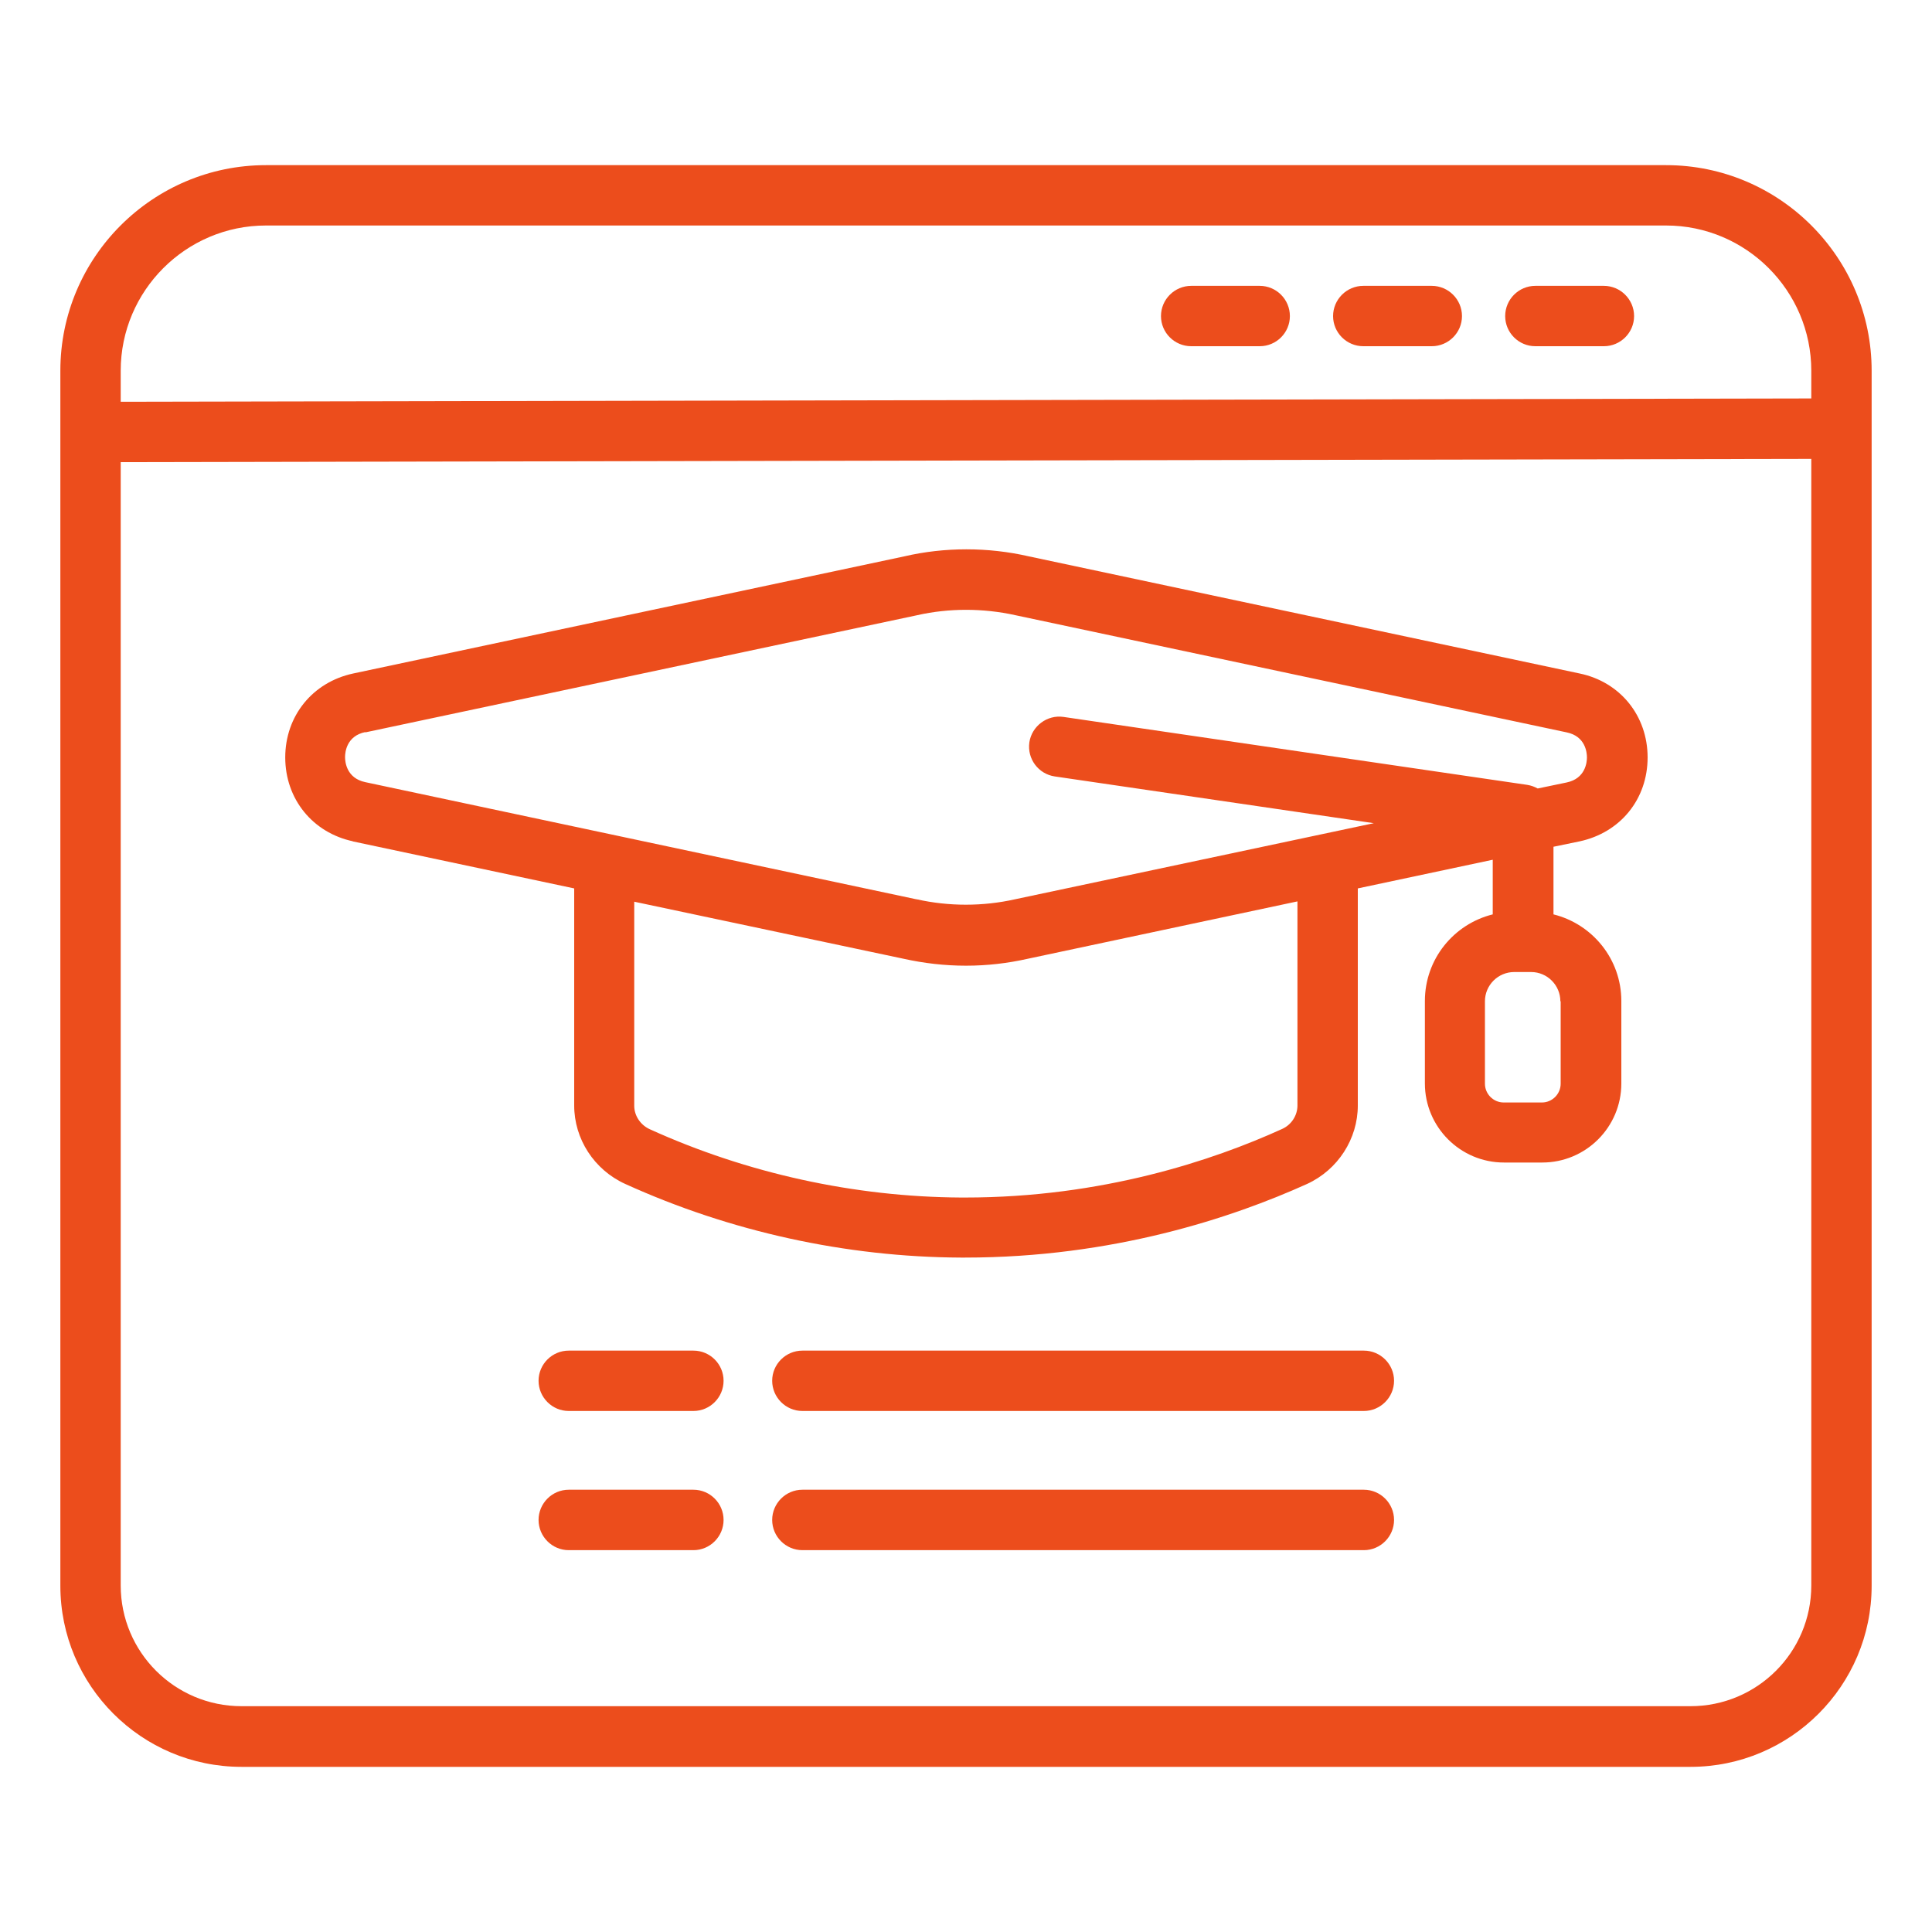 <svg width="25" height="25" viewBox="0 0 25 25" fill="none" xmlns="http://www.w3.org/2000/svg">
<path d="M21.559 2.137H3.441C1.977 2.137 0.781 3.328 0.781 4.797V20.52C0.781 21.812 1.832 22.863 3.125 22.863H21.875C23.168 22.863 24.219 21.812 24.219 20.52V4.797C24.219 3.332 23.027 2.137 21.559 2.137ZM23.438 20.516C23.438 21.379 22.738 22.078 21.875 22.078H3.125C2.262 22.078 1.562 21.379 1.562 20.516V5.98L23.438 5.938V20.52V20.516ZM23.438 5.156L1.562 5.199V4.797C1.562 3.762 2.406 2.918 3.441 2.918H21.559C22.594 2.918 23.438 3.762 23.438 4.797V5.156ZM16.691 4.09C16.691 4.305 16.516 4.48 16.301 4.48H15.414C15.199 4.48 15.023 4.305 15.023 4.09C15.023 3.875 15.199 3.699 15.414 3.699H16.301C16.516 3.699 16.691 3.875 16.691 4.09ZM18.918 4.09C18.918 4.305 18.742 4.48 18.527 4.48H17.641C17.426 4.48 17.25 4.305 17.25 4.09C17.25 3.875 17.426 3.699 17.641 3.699H18.527C18.742 3.699 18.918 3.875 18.918 4.09ZM21.145 4.09C21.145 4.305 20.969 4.48 20.754 4.48H19.867C19.652 4.48 19.477 4.305 19.477 4.09C19.477 3.875 19.652 3.699 19.867 3.699H20.754C20.969 3.699 21.145 3.875 21.145 4.09ZM4.562 10.887L7.43 11.496V14.305C7.43 14.738 7.688 15.137 8.09 15.32C9.449 15.938 10.949 16.266 12.43 16.273H12.488C14.398 16.273 15.945 15.758 16.914 15.32C17.312 15.137 17.57 14.738 17.57 14.305V11.496L19.316 11.125V11.832C18.812 11.957 18.438 12.41 18.438 12.953V14.02C18.438 14.582 18.895 15.043 19.461 15.043H19.957C20.52 15.043 20.98 14.586 20.98 14.02V12.953C20.98 12.41 20.605 11.957 20.102 11.832V10.957L20.441 10.887C20.969 10.773 21.32 10.34 21.32 9.801C21.32 9.262 20.965 8.824 20.441 8.715L13.312 7.199C12.785 7.078 12.223 7.078 11.703 7.199L4.57 8.715C4.043 8.828 3.691 9.266 3.691 9.801C3.691 10.34 4.047 10.777 4.57 10.887H4.562ZM16.789 14.305C16.789 14.434 16.711 14.555 16.59 14.609C15.695 15.016 14.262 15.496 12.488 15.496C12.469 15.496 12.449 15.496 12.434 15.496C11.059 15.488 9.668 15.184 8.41 14.613C8.289 14.559 8.207 14.438 8.207 14.309V11.668L11.691 12.406C11.957 12.465 12.227 12.496 12.5 12.496C12.773 12.496 13.039 12.465 13.301 12.406L16.789 11.664V14.305ZM20.195 12.957V14.023C20.195 14.156 20.086 14.266 19.953 14.266H19.457C19.324 14.266 19.215 14.156 19.215 14.023V12.957C19.215 12.746 19.387 12.578 19.594 12.578H19.812C20.023 12.578 20.191 12.75 20.191 12.957H20.195ZM4.727 9.477L11.867 7.961C12.074 7.914 12.289 7.891 12.5 7.891C12.711 7.891 12.93 7.914 13.141 7.961L20.273 9.477C20.516 9.527 20.535 9.738 20.535 9.801C20.535 9.863 20.516 10.074 20.273 10.125L19.898 10.203C19.855 10.18 19.812 10.164 19.762 10.156L13.762 9.277C13.551 9.246 13.352 9.395 13.32 9.605C13.289 9.82 13.438 10.016 13.648 10.047L17.777 10.652L13.133 11.637C12.719 11.73 12.277 11.73 11.863 11.637H11.859L4.727 10.121C4.484 10.07 4.465 9.859 4.465 9.797C4.465 9.734 4.484 9.523 4.727 9.473V9.477ZM18.039 17.867C18.039 18.082 17.863 18.258 17.648 18.258H10.383C10.168 18.258 9.992 18.082 9.992 17.867C9.992 17.652 10.168 17.477 10.383 17.477H17.648C17.863 17.477 18.039 17.652 18.039 17.867ZM9.363 17.867C9.363 18.082 9.188 18.258 8.973 18.258H7.359C7.145 18.258 6.969 18.082 6.969 17.867C6.969 17.652 7.145 17.477 7.359 17.477H8.973C9.188 17.477 9.363 17.652 9.363 17.867ZM18.039 19.668C18.039 19.883 17.863 20.059 17.648 20.059H10.383C10.168 20.059 9.992 19.883 9.992 19.668C9.992 19.453 10.168 19.277 10.383 19.277H17.648C17.863 19.277 18.039 19.453 18.039 19.668ZM9.363 19.668C9.363 19.883 9.188 20.059 8.973 20.059H7.359C7.145 20.059 6.969 19.883 6.969 19.668C6.969 19.453 7.145 19.277 7.359 19.277H8.973C9.188 19.277 9.363 19.453 9.363 19.668Z" fill="#EC4D1C"/>
</svg>
